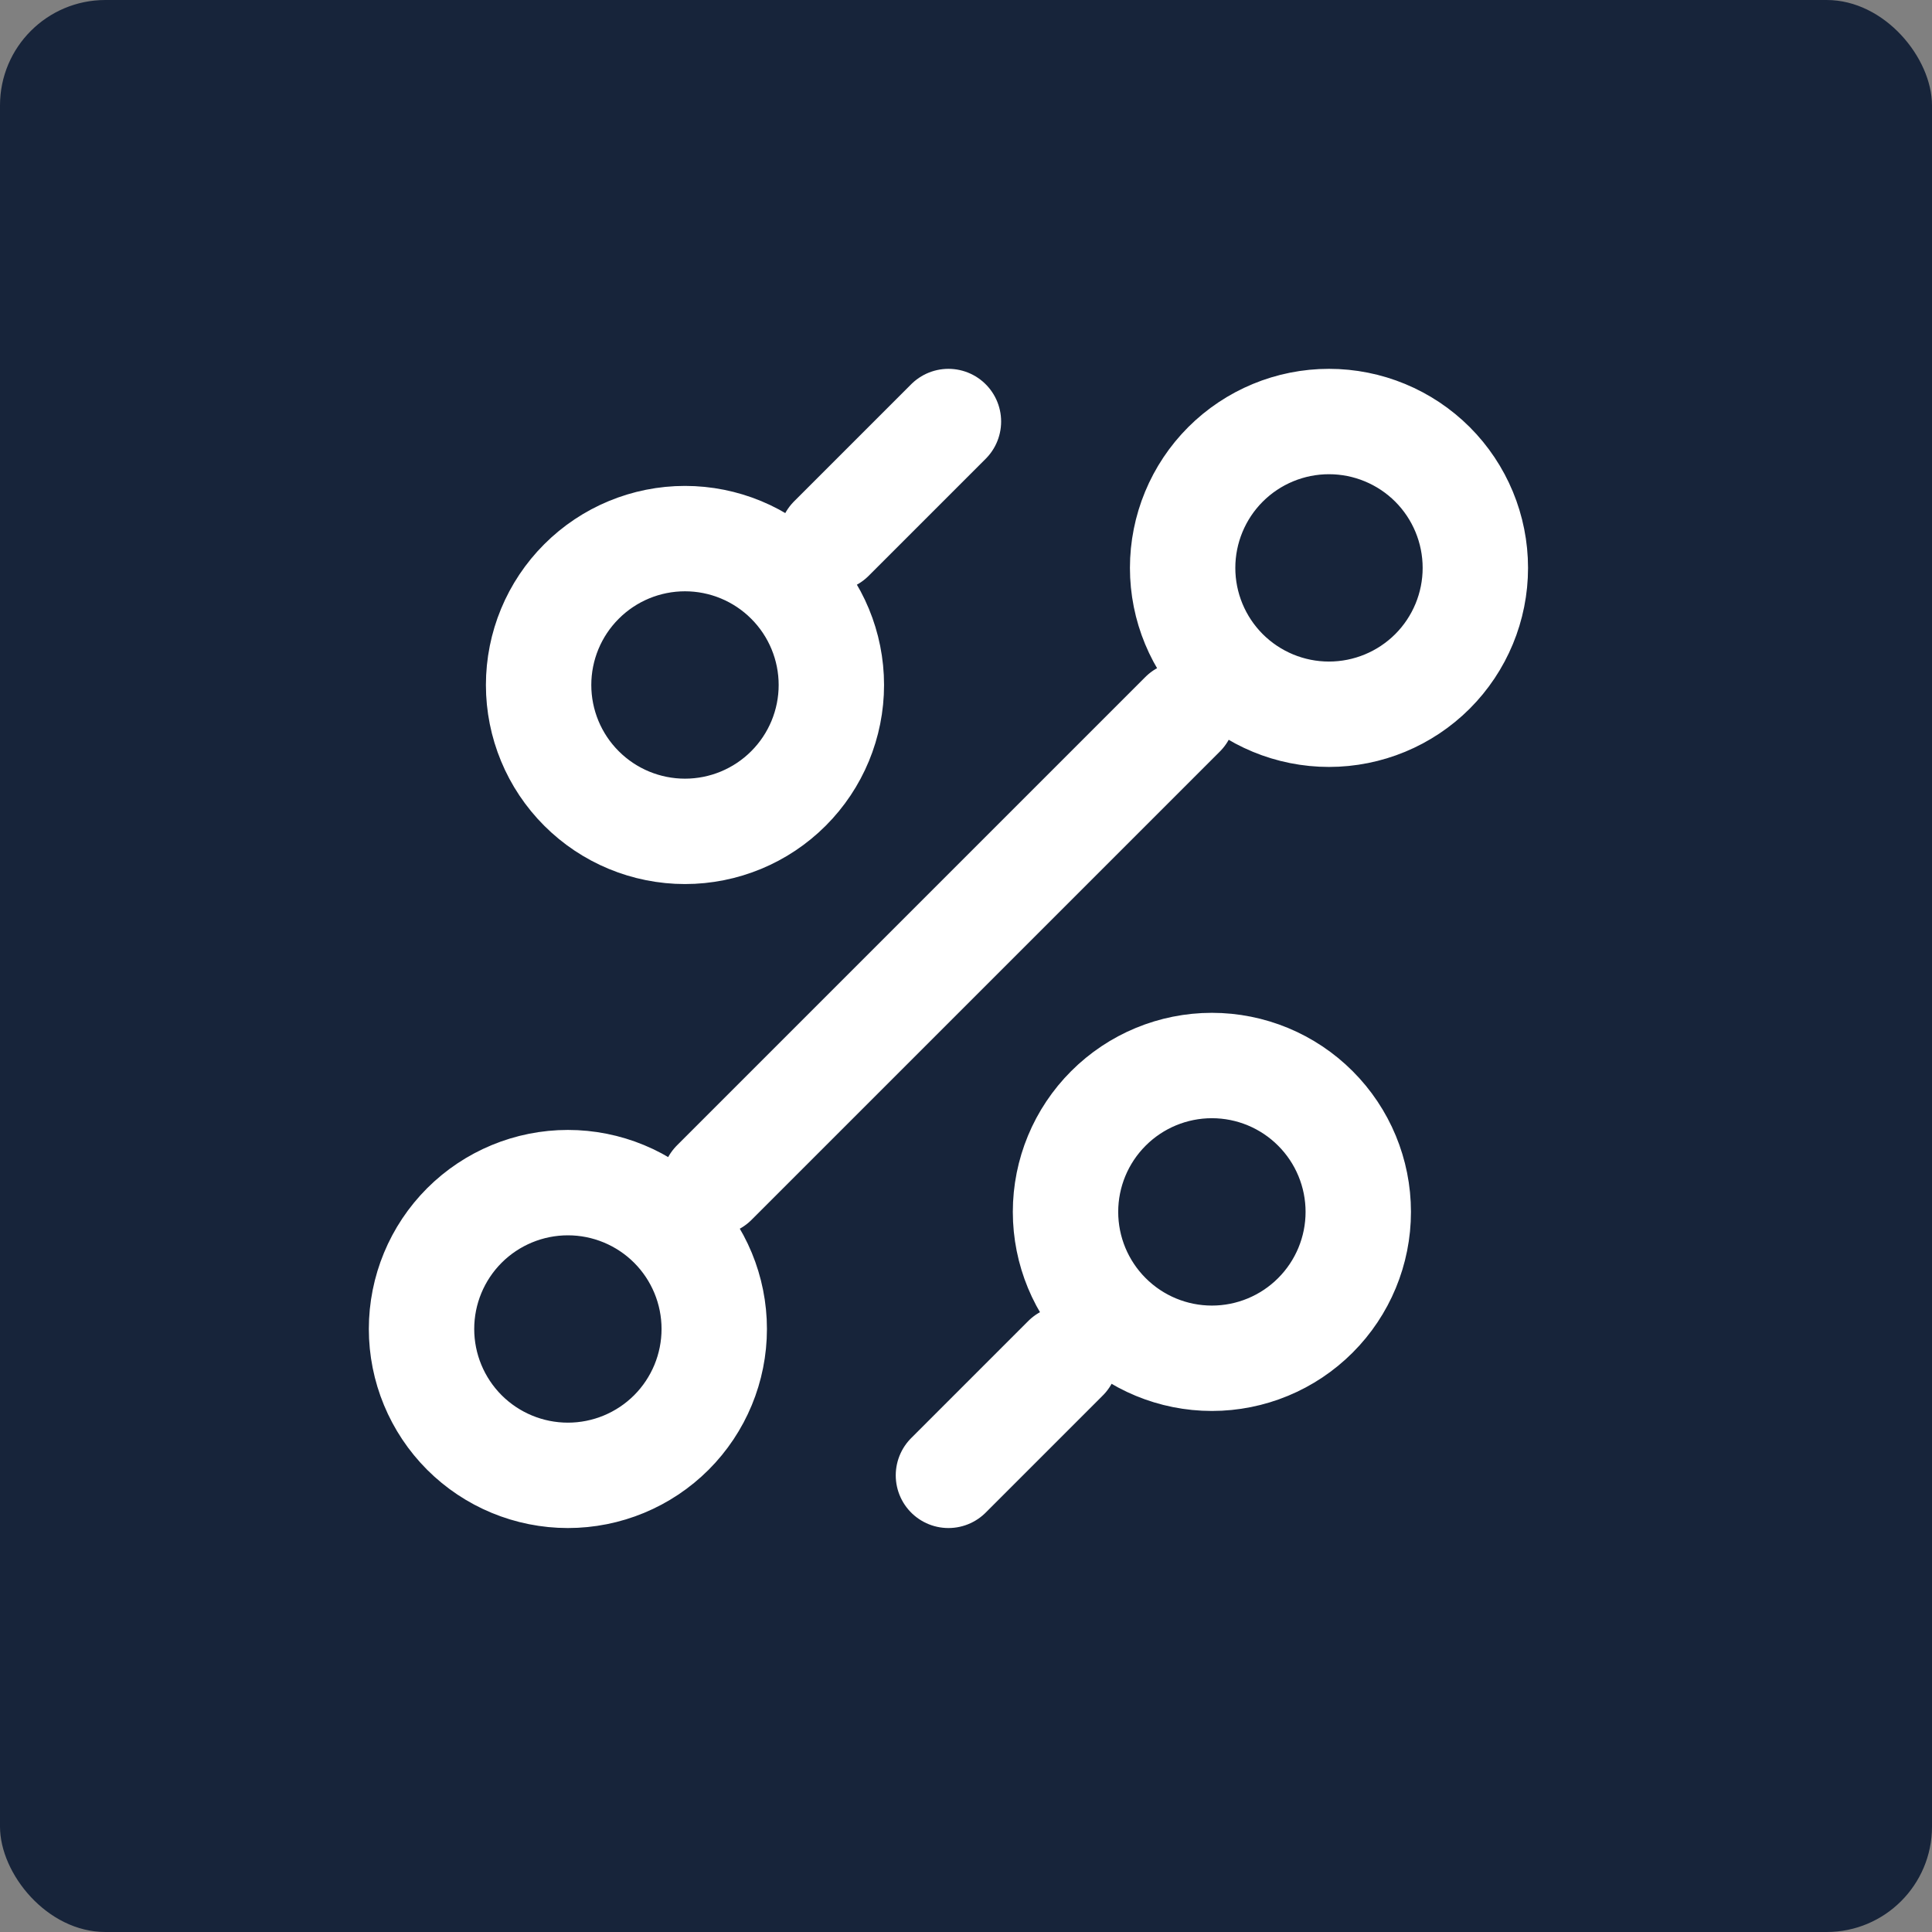 <svg width="55" height="55" viewBox="0 0 55 55" fill="none" xmlns="http://www.w3.org/2000/svg">
<rect x="0" y="0" width="55" height="55" fill="#808080" stroke="none"/>
<rect width="55" height="55" rx="3" fill="#17243A"/>
<path d="M27 42L30.333 38.667M34.5 38.667C35.605 38.667 36.665 38.228 37.446 37.446C38.228 36.665 38.667 35.605 38.667 34.5C38.667 33.395 38.228 32.335 37.446 31.554C36.665 30.772 35.605 30.333 34.5 30.333C33.395 30.333 32.335 30.772 31.554 31.554C30.772 32.335 30.333 33.395 30.333 34.5C30.333 35.605 30.772 36.665 31.554 37.446C32.335 38.228 33.395 38.667 34.5 38.667V38.667ZM23.667 15.333L27 12L23.667 15.333ZM19.5 23.667C20.605 23.667 21.665 23.228 22.446 22.446C23.228 21.665 23.667 20.605 23.667 19.5C23.667 18.395 23.228 17.335 22.446 16.554C21.665 15.772 20.605 15.333 19.5 15.333C18.395 15.333 17.335 15.772 16.554 16.554C15.772 17.335 15.333 18.395 15.333 19.5C15.333 20.605 15.772 21.665 16.554 22.446C17.335 23.228 18.395 23.667 19.5 23.667V23.667ZM20.333 33.667L33.667 20.333L20.333 33.667ZM16.167 42C17.272 42 18.331 41.561 19.113 40.78C19.894 39.998 20.333 38.938 20.333 37.833C20.333 36.728 19.894 35.669 19.113 34.887C18.331 34.106 17.272 33.667 16.167 33.667C15.062 33.667 14.002 34.106 13.22 34.887C12.439 35.669 12 36.728 12 37.833C12 38.938 12.439 39.998 13.22 40.78C14.002 41.561 15.062 42 16.167 42V42ZM37.833 20.333C38.938 20.333 39.998 19.894 40.78 19.113C41.561 18.331 42 17.272 42 16.167C42 15.062 41.561 14.002 40.78 13.22C39.998 12.439 38.938 12 37.833 12C36.728 12 35.669 12.439 34.887 13.22C34.106 14.002 33.667 15.062 33.667 16.167C33.667 17.272 34.106 18.331 34.887 19.113C35.669 19.894 36.728 20.333 37.833 20.333Z" stroke="white" stroke-width="3" stroke-linecap="round" stroke-linejoin="round"/>
</svg>
